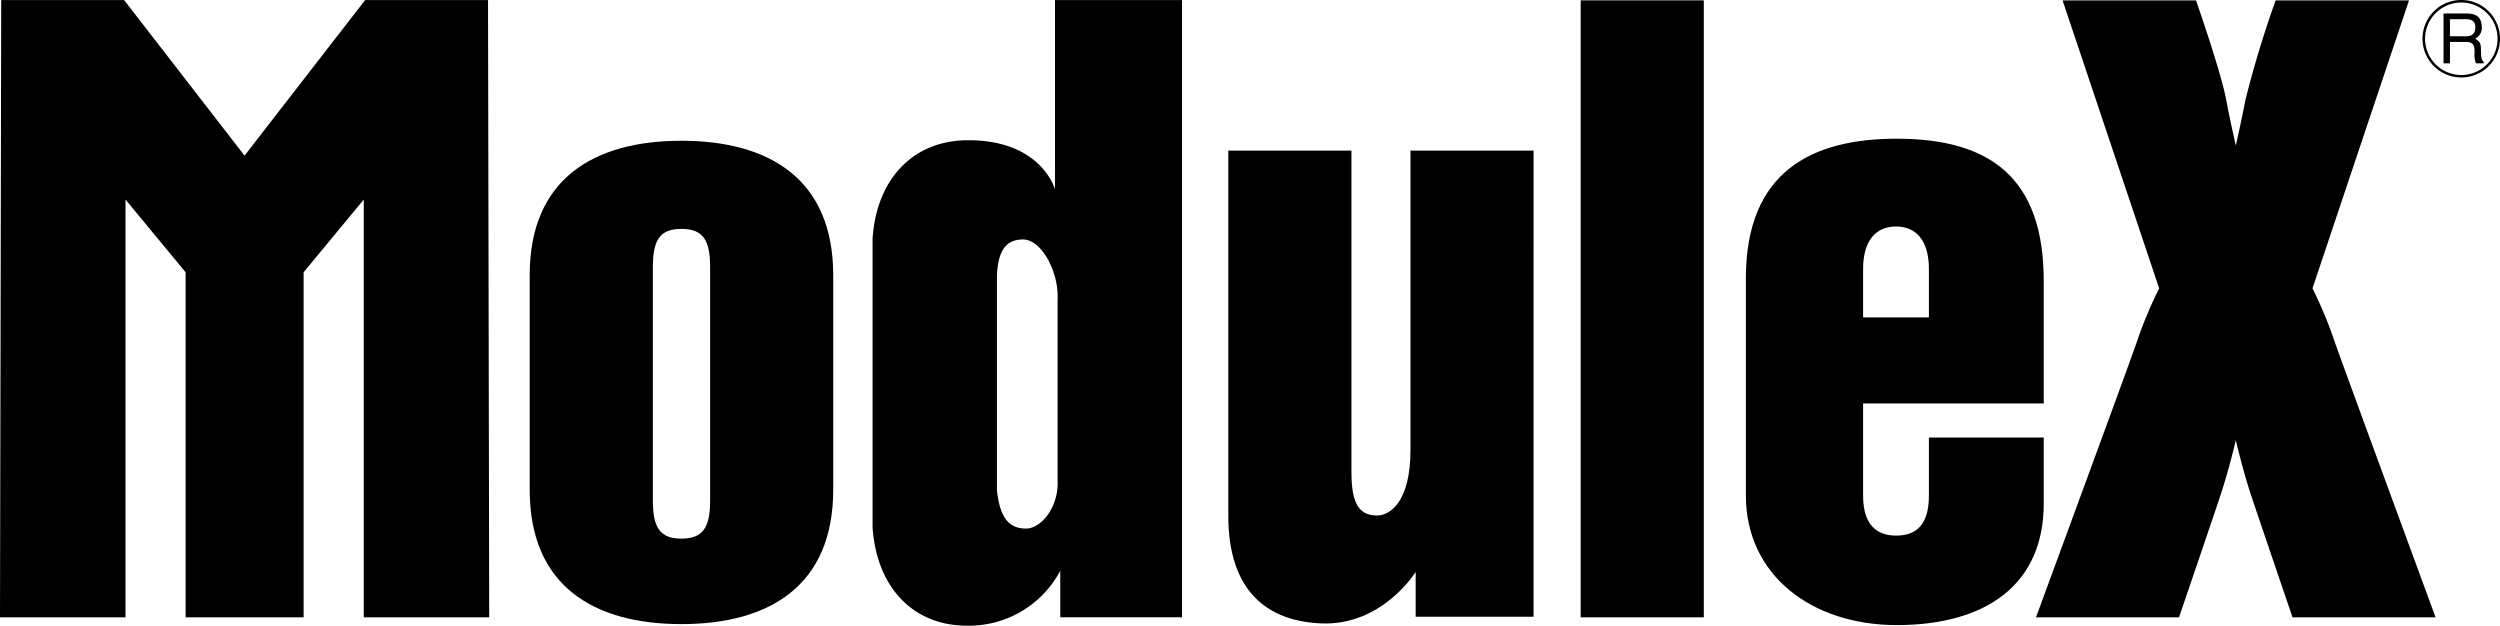 <?xml version="1.0" encoding="UTF-8"?>
<svg xmlns="http://www.w3.org/2000/svg" width="239.826" height="60.017" viewBox="0 0 239.826 60.017">
  <g id="Group_23336" data-name="Group 23336" transform="translate(-1053.562 -543.765)">
    <path id="Path_23185" data-name="Path 23185" d="M1071.562,561.441c0-9.237,6.157-12.893,14.556-12.893s14.561,3.656,14.561,12.893v20.588c0,9.231-6.157,12.887-14.561,12.887s-14.556-3.656-14.556-12.887Zm11.817,21.61c0,2.586.658,3.664,2.738,3.664s2.755-1.078,2.755-3.664V560.67c0-2.583-.669-3.667-2.755-3.667s-2.738,1.084-2.738,3.667Z" transform="translate(32.814 8.72)"></path>
    <path id="Path_23186" data-name="Path 23186" d="M1101.219,598.509a9.909,9.909,0,0,1-9.034,5.268c-4.988-.014-8.562-3.571-8.972-9.392V566.62c.409-5.83,3.983-9.327,8.972-9.406,7.215-.107,8.528,4.709,8.528,4.709V543.768H1112.9v59.207h-11.681Zm-6.076-7.7c.286,2.58,1.121,3.656,2.792,3.656,1.488,0,3.159-2.123,3.026-4.616v-17.4c.133-2.5-1.5-5.717-3.309-5.717-1.665,0-2.4,1.09-2.51,3.455Z" transform="translate(54.056 0.006)"></path>
    <path id="Path_23187" data-name="Path 23187" d="M1124.585,593.6h-11.309V589.3s-3.176,5.178-9.067,4.94c-5.155-.211-8.907-3.08-8.907-10.318V548.882h11.812v30.85c0,2.993.717,4.156,2.462,4.156,1.248,0,3.2-1.327,3.2-6.261V548.882h11.812Z" transform="translate(76.092 9.329)"></path>
    <rect id="Rectangle_331" data-name="Rectangle 331" width="11.811" height="59.187" transform="translate(1205.197 543.799)"></rect>
    <path id="Path_23188" data-name="Path 23188" d="M1124.134,573.875v8.842c0,2.829,1.329,3.834,3.159,3.834,1.914,0,3.153-1.005,3.153-3.834v-5.573h11.015V583.5c0,7.645-5.412,11.636-14.1,11.636-8.164,0-14.473-4.79-14.473-12.441V561.877c0-10.346,6.433-13.4,14.473-13.4,9.048,0,14.1,3.825,14.1,13.635v11.761Zm6.312-8.257v-4.649c0-2.739-1.239-4.071-3.153-4.071s-3.159,1.332-3.159,4.071v4.649Z" transform="translate(108.156 8.594)"></path>
    <path id="Path_23189" data-name="Path 23189" d="M1082.688,602.978v-33.1l5.77-6.978v40.078h12.034l-.113-59.21h-11.792l-11.566,14.922-11.552-14.922h-11.791l-.116,59.21H1065.6V562.9l5.767,6.978v33.1Z" transform="translate(0 0.006)"></path>
    <path id="Path_23190" data-name="Path 23190" d="M1141.914,557.71s.63-2.792.9-4.282a99.394,99.394,0,0,1,2.922-9.649h12.794l-9.26,27.623a40.174,40.174,0,0,1,2.109,5.056c.249.807,9.7,26.5,9.7,26.5h-13.725s-3.7-10.863-4.051-11.939c-.807-2.53-1.389-5.05-1.389-5.05s-.573,2.521-1.395,5.05c-.339,1.076-4.051,11.939-4.051,11.939h-13.72s9.46-25.7,9.7-26.5a39.821,39.821,0,0,1,2.115-5.056l-9.266-27.623h12.8s2.422,6.9,2.919,9.649c.268,1.49.9,4.282.9,4.282" transform="translate(126.129 0.026)"></path>
    <path id="Path_23191" data-name="Path 23191" d="M1135.882,547.486a3.718,3.718,0,1,1,3.724,3.712,3.723,3.723,0,0,1-3.724-3.712m3.724,3.475a3.477,3.477,0,1,0-3.478-3.475,3.482,3.482,0,0,0,3.478,3.475" transform="translate(150.071)"></path>
    <path id="Path_23192" data-name="Path 23192" d="M1136.6,544.223h2.143c.74,0,1.465.141,1.522,1.22a1.172,1.172,0,0,1-.63,1.2c.5.311.551.435.559,1.228.014.607.043.824.257.983v.152h-.74a2.122,2.122,0,0,1-.138-.607c-.051-.556.22-1.445-.788-1.445h-1.57v2.052h-.615Zm.615.548v1.64h1.547c.406,0,.816-.113.878-.728.091-.816-.5-.912-.884-.912Z" transform="translate(151.372 0.835)"></path>
  </g>
</svg>
